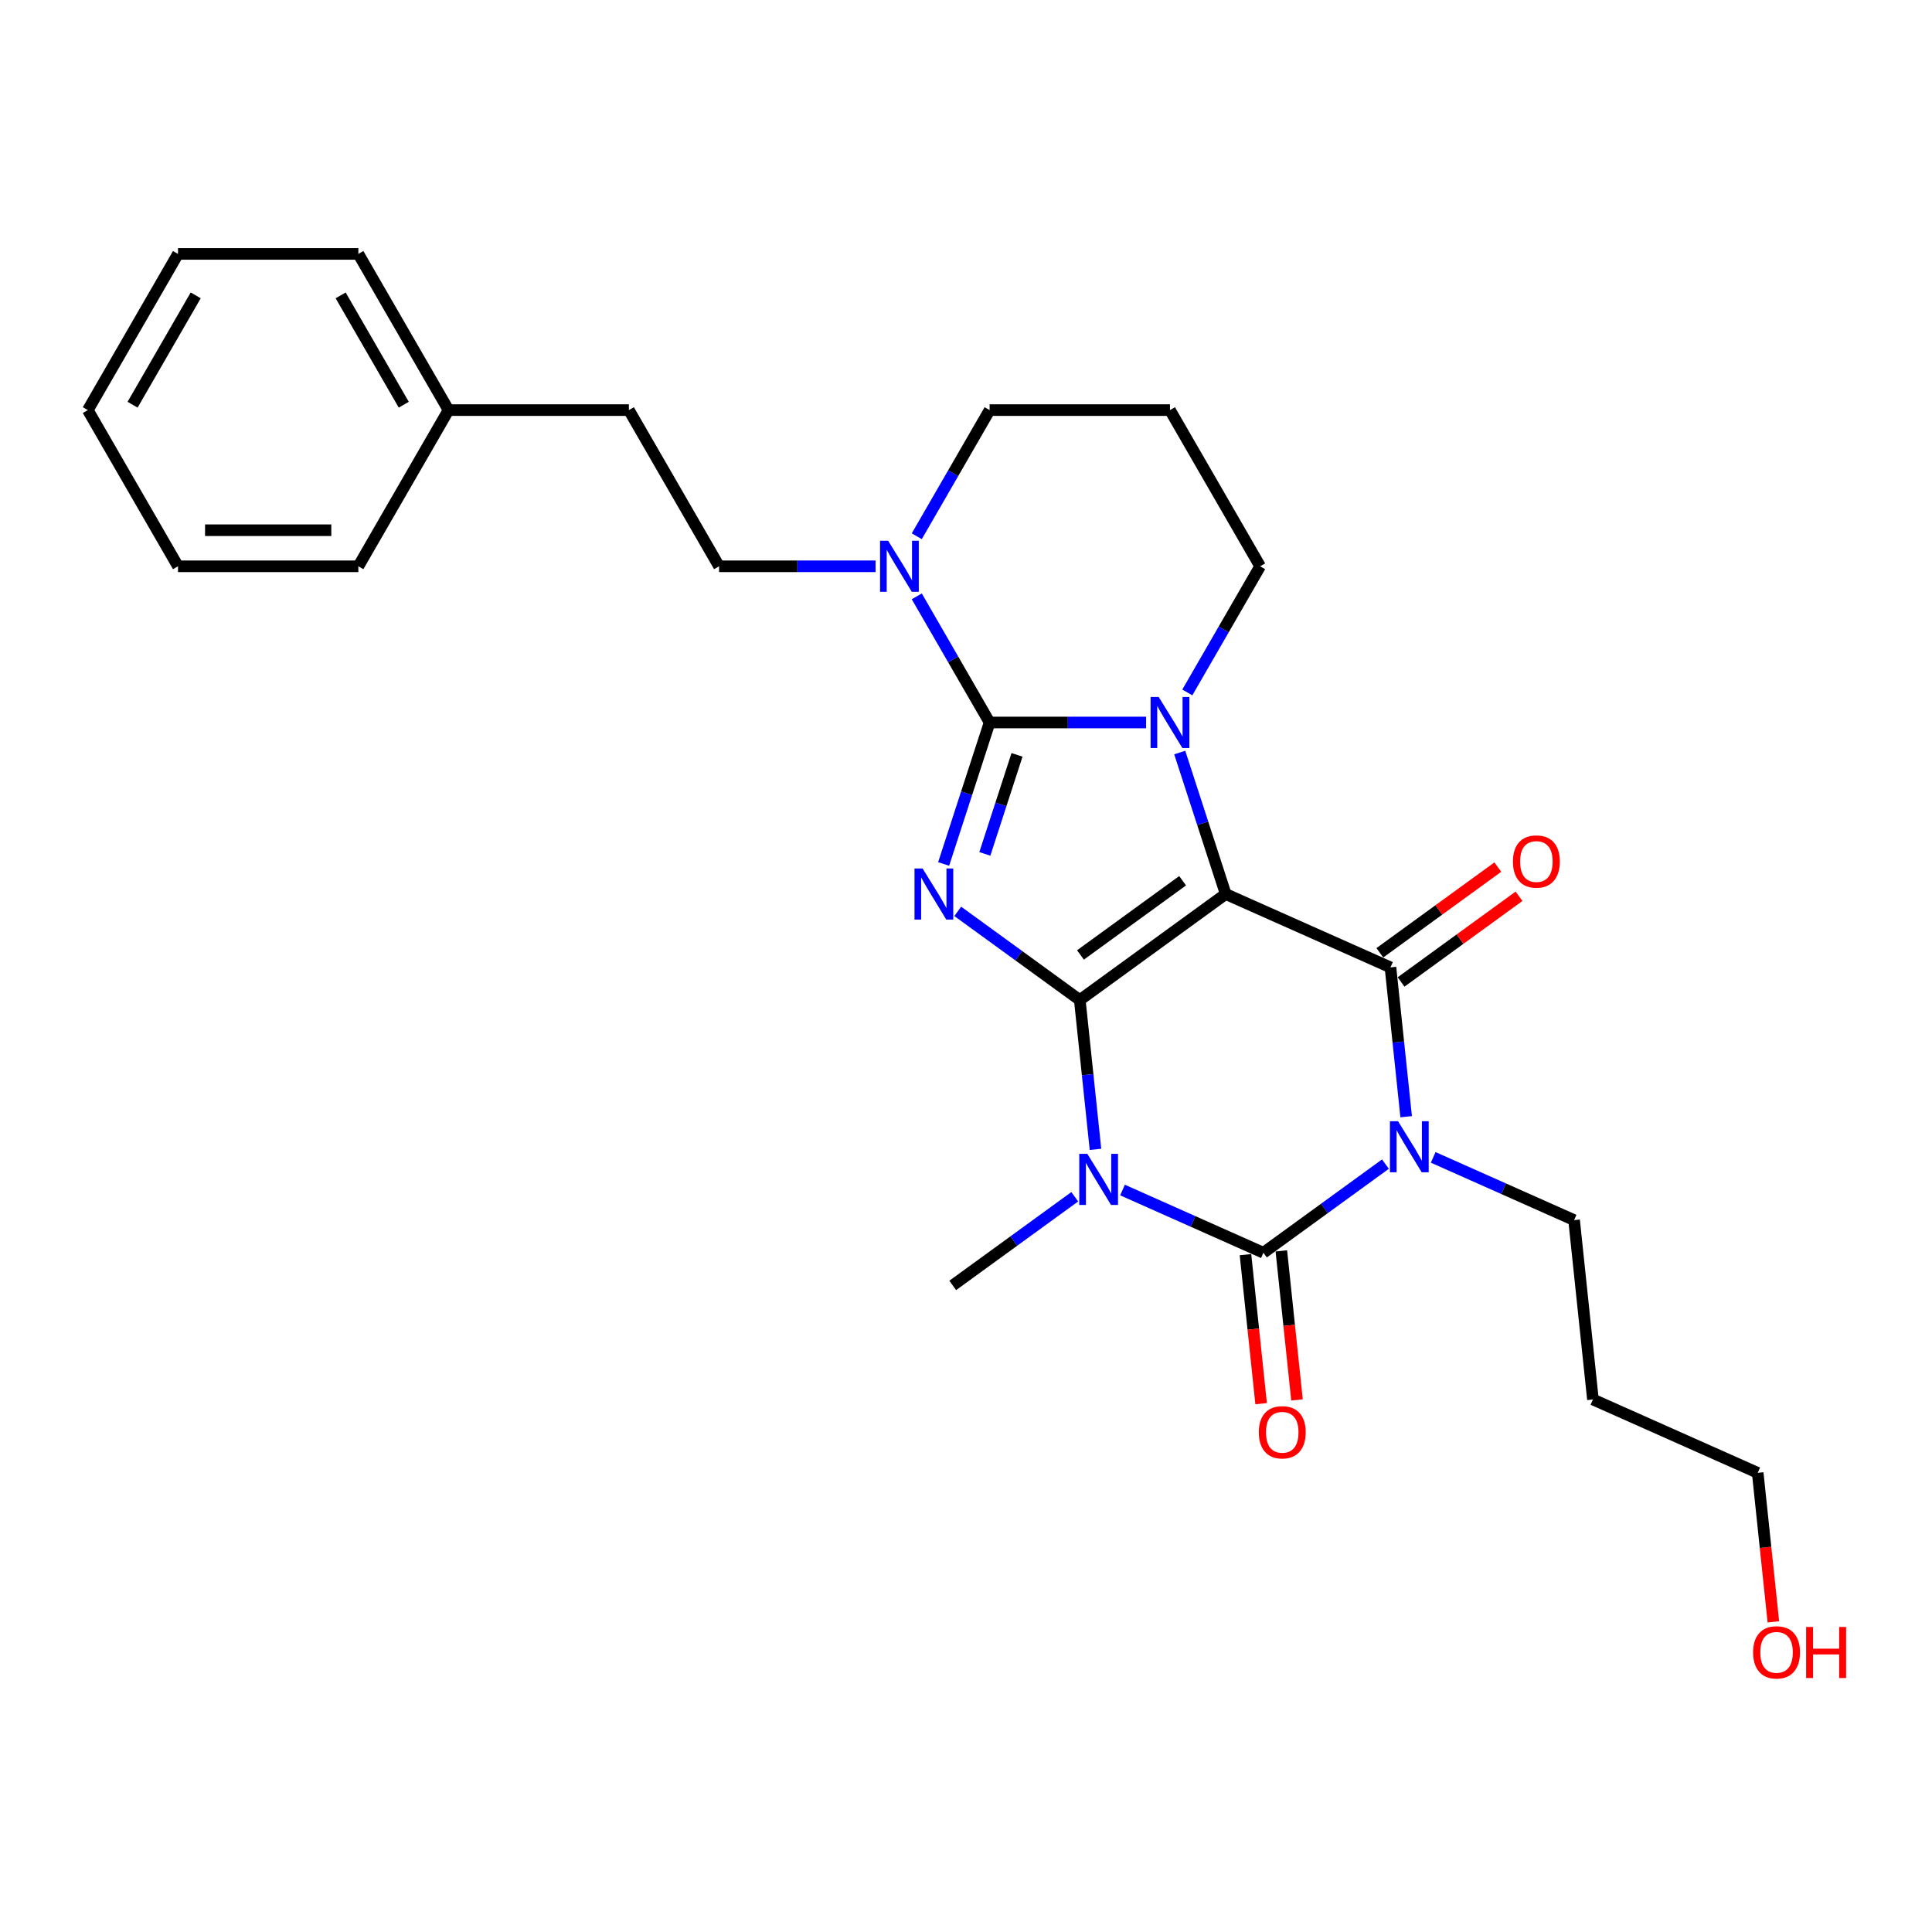 <?xml version='1.0' encoding='iso-8859-1'?>
<svg version='1.1' baseProfile='full'
              xmlns='http://www.w3.org/2000/svg'
                      xmlns:rdkit='http://www.rdkit.org/xml'
                      xmlns:xlink='http://www.w3.org/1999/xlink'
                  xml:space='preserve'
width='1000px' height='1000px' viewBox='0 0 1000 1000'>
<!-- END OF HEADER -->
<rect style='opacity:1.0;fill:#FFFFFF;stroke:none' width='1000' height='1000' x='0' y='0'> </rect>
<path class='bond-0' d='M 558.896,517.616 L 634.42,462.744' style='fill:none;fill-rule:evenodd;stroke:#000000;stroke-width:6px;stroke-linecap:butt;stroke-linejoin:miter;stroke-opacity:1' />
<path class='bond-0' d='M 559.25,494.28 L 612.117,455.87' style='fill:none;fill-rule:evenodd;stroke:#000000;stroke-width:6px;stroke-linecap:butt;stroke-linejoin:miter;stroke-opacity:1' />
<path class='bond-1' d='M 558.896,517.616 L 527.314,494.67' style='fill:none;fill-rule:evenodd;stroke:#000000;stroke-width:6px;stroke-linecap:butt;stroke-linejoin:miter;stroke-opacity:1' />
<path class='bond-1' d='M 527.314,494.67 L 495.732,471.724' style='fill:none;fill-rule:evenodd;stroke:#0000FF;stroke-width:6px;stroke-linecap:butt;stroke-linejoin:miter;stroke-opacity:1' />
<path class='bond-3' d='M 558.896,517.616 L 562.958,556.26' style='fill:none;fill-rule:evenodd;stroke:#000000;stroke-width:6px;stroke-linecap:butt;stroke-linejoin:miter;stroke-opacity:1' />
<path class='bond-3' d='M 562.958,556.26 L 567.019,594.905' style='fill:none;fill-rule:evenodd;stroke:#0000FF;stroke-width:6px;stroke-linecap:butt;stroke-linejoin:miter;stroke-opacity:1' />
<path class='bond-5' d='M 634.42,462.744 L 622.523,426.128' style='fill:none;fill-rule:evenodd;stroke:#000000;stroke-width:6px;stroke-linecap:butt;stroke-linejoin:miter;stroke-opacity:1' />
<path class='bond-5' d='M 622.523,426.128 L 610.626,389.513' style='fill:none;fill-rule:evenodd;stroke:#0000FF;stroke-width:6px;stroke-linecap:butt;stroke-linejoin:miter;stroke-opacity:1' />
<path class='bond-7' d='M 634.42,462.744 L 719.702,500.714' style='fill:none;fill-rule:evenodd;stroke:#000000;stroke-width:6px;stroke-linecap:butt;stroke-linejoin:miter;stroke-opacity:1' />
<path class='bond-2' d='M 488.425,447.191 L 500.322,410.576' style='fill:none;fill-rule:evenodd;stroke:#0000FF;stroke-width:6px;stroke-linecap:butt;stroke-linejoin:miter;stroke-opacity:1' />
<path class='bond-2' d='M 500.322,410.576 L 512.22,373.96' style='fill:none;fill-rule:evenodd;stroke:#000000;stroke-width:6px;stroke-linecap:butt;stroke-linejoin:miter;stroke-opacity:1' />
<path class='bond-2' d='M 509.751,441.976 L 518.079,416.345' style='fill:none;fill-rule:evenodd;stroke:#0000FF;stroke-width:6px;stroke-linecap:butt;stroke-linejoin:miter;stroke-opacity:1' />
<path class='bond-2' d='M 518.079,416.345 L 526.407,390.714' style='fill:none;fill-rule:evenodd;stroke:#000000;stroke-width:6px;stroke-linecap:butt;stroke-linejoin:miter;stroke-opacity:1' />
<path class='bond-8' d='M 512.22,373.96 L 493.371,341.313' style='fill:none;fill-rule:evenodd;stroke:#000000;stroke-width:6px;stroke-linecap:butt;stroke-linejoin:miter;stroke-opacity:1' />
<path class='bond-8' d='M 493.371,341.313 L 474.522,308.667' style='fill:none;fill-rule:evenodd;stroke:#0000FF;stroke-width:6px;stroke-linecap:butt;stroke-linejoin:miter;stroke-opacity:1' />
<path class='bond-28' d='M 512.22,373.96 L 552.716,373.96' style='fill:none;fill-rule:evenodd;stroke:#000000;stroke-width:6px;stroke-linecap:butt;stroke-linejoin:miter;stroke-opacity:1' />
<path class='bond-28' d='M 552.716,373.96 L 593.213,373.96' style='fill:none;fill-rule:evenodd;stroke:#0000FF;stroke-width:6px;stroke-linecap:butt;stroke-linejoin:miter;stroke-opacity:1' />
<path class='bond-6' d='M 581.014,615.96 L 617.475,632.194' style='fill:none;fill-rule:evenodd;stroke:#0000FF;stroke-width:6px;stroke-linecap:butt;stroke-linejoin:miter;stroke-opacity:1' />
<path class='bond-6' d='M 617.475,632.194 L 653.936,648.427' style='fill:none;fill-rule:evenodd;stroke:#000000;stroke-width:6px;stroke-linecap:butt;stroke-linejoin:miter;stroke-opacity:1' />
<path class='bond-14' d='M 556.294,619.437 L 524.712,642.383' style='fill:none;fill-rule:evenodd;stroke:#0000FF;stroke-width:6px;stroke-linecap:butt;stroke-linejoin:miter;stroke-opacity:1' />
<path class='bond-14' d='M 524.712,642.383 L 493.13,665.329' style='fill:none;fill-rule:evenodd;stroke:#000000;stroke-width:6px;stroke-linecap:butt;stroke-linejoin:miter;stroke-opacity:1' />
<path class='bond-4' d='M 717.101,602.536 L 685.518,625.482' style='fill:none;fill-rule:evenodd;stroke:#0000FF;stroke-width:6px;stroke-linecap:butt;stroke-linejoin:miter;stroke-opacity:1' />
<path class='bond-4' d='M 685.518,625.482 L 653.936,648.427' style='fill:none;fill-rule:evenodd;stroke:#000000;stroke-width:6px;stroke-linecap:butt;stroke-linejoin:miter;stroke-opacity:1' />
<path class='bond-12' d='M 741.82,599.059 L 778.282,615.292' style='fill:none;fill-rule:evenodd;stroke:#0000FF;stroke-width:6px;stroke-linecap:butt;stroke-linejoin:miter;stroke-opacity:1' />
<path class='bond-12' d='M 778.282,615.292 L 814.743,631.526' style='fill:none;fill-rule:evenodd;stroke:#000000;stroke-width:6px;stroke-linecap:butt;stroke-linejoin:miter;stroke-opacity:1' />
<path class='bond-27' d='M 727.826,578.003 L 723.764,539.359' style='fill:none;fill-rule:evenodd;stroke:#0000FF;stroke-width:6px;stroke-linecap:butt;stroke-linejoin:miter;stroke-opacity:1' />
<path class='bond-27' d='M 723.764,539.359 L 719.702,500.714' style='fill:none;fill-rule:evenodd;stroke:#000000;stroke-width:6px;stroke-linecap:butt;stroke-linejoin:miter;stroke-opacity:1' />
<path class='bond-13' d='M 614.552,358.407 L 633.4,325.761' style='fill:none;fill-rule:evenodd;stroke:#0000FF;stroke-width:6px;stroke-linecap:butt;stroke-linejoin:miter;stroke-opacity:1' />
<path class='bond-13' d='M 633.4,325.761 L 652.249,293.114' style='fill:none;fill-rule:evenodd;stroke:#000000;stroke-width:6px;stroke-linecap:butt;stroke-linejoin:miter;stroke-opacity:1' />
<path class='bond-9' d='M 644.652,649.403 L 648.706,687.973' style='fill:none;fill-rule:evenodd;stroke:#000000;stroke-width:6px;stroke-linecap:butt;stroke-linejoin:miter;stroke-opacity:1' />
<path class='bond-9' d='M 648.706,687.973 L 652.76,726.543' style='fill:none;fill-rule:evenodd;stroke:#FF0000;stroke-width:6px;stroke-linecap:butt;stroke-linejoin:miter;stroke-opacity:1' />
<path class='bond-9' d='M 663.22,647.451 L 667.274,686.021' style='fill:none;fill-rule:evenodd;stroke:#000000;stroke-width:6px;stroke-linecap:butt;stroke-linejoin:miter;stroke-opacity:1' />
<path class='bond-9' d='M 667.274,686.021 L 671.328,724.591' style='fill:none;fill-rule:evenodd;stroke:#FF0000;stroke-width:6px;stroke-linecap:butt;stroke-linejoin:miter;stroke-opacity:1' />
<path class='bond-10' d='M 725.19,508.267 L 755.717,486.087' style='fill:none;fill-rule:evenodd;stroke:#000000;stroke-width:6px;stroke-linecap:butt;stroke-linejoin:miter;stroke-opacity:1' />
<path class='bond-10' d='M 755.717,486.087 L 786.244,463.908' style='fill:none;fill-rule:evenodd;stroke:#FF0000;stroke-width:6px;stroke-linecap:butt;stroke-linejoin:miter;stroke-opacity:1' />
<path class='bond-10' d='M 714.215,493.162 L 744.743,470.982' style='fill:none;fill-rule:evenodd;stroke:#000000;stroke-width:6px;stroke-linecap:butt;stroke-linejoin:miter;stroke-opacity:1' />
<path class='bond-10' d='M 744.743,470.982 L 775.27,448.803' style='fill:none;fill-rule:evenodd;stroke:#FF0000;stroke-width:6px;stroke-linecap:butt;stroke-linejoin:miter;stroke-opacity:1' />
<path class='bond-11' d='M 453.183,293.114 L 412.687,293.114' style='fill:none;fill-rule:evenodd;stroke:#0000FF;stroke-width:6px;stroke-linecap:butt;stroke-linejoin:miter;stroke-opacity:1' />
<path class='bond-11' d='M 412.687,293.114 L 372.19,293.114' style='fill:none;fill-rule:evenodd;stroke:#000000;stroke-width:6px;stroke-linecap:butt;stroke-linejoin:miter;stroke-opacity:1' />
<path class='bond-16' d='M 474.522,277.561 L 493.371,244.915' style='fill:none;fill-rule:evenodd;stroke:#0000FF;stroke-width:6px;stroke-linecap:butt;stroke-linejoin:miter;stroke-opacity:1' />
<path class='bond-16' d='M 493.371,244.915 L 512.22,212.268' style='fill:none;fill-rule:evenodd;stroke:#000000;stroke-width:6px;stroke-linecap:butt;stroke-linejoin:miter;stroke-opacity:1' />
<path class='bond-17' d='M 372.19,293.114 L 325.514,212.268' style='fill:none;fill-rule:evenodd;stroke:#000000;stroke-width:6px;stroke-linecap:butt;stroke-linejoin:miter;stroke-opacity:1' />
<path class='bond-18' d='M 814.743,631.526 L 824.501,724.367' style='fill:none;fill-rule:evenodd;stroke:#000000;stroke-width:6px;stroke-linecap:butt;stroke-linejoin:miter;stroke-opacity:1' />
<path class='bond-15' d='M 652.249,293.114 L 605.573,212.268' style='fill:none;fill-rule:evenodd;stroke:#000000;stroke-width:6px;stroke-linecap:butt;stroke-linejoin:miter;stroke-opacity:1' />
<path class='bond-29' d='M 605.573,212.268 L 512.22,212.268' style='fill:none;fill-rule:evenodd;stroke:#000000;stroke-width:6px;stroke-linecap:butt;stroke-linejoin:miter;stroke-opacity:1' />
<path class='bond-19' d='M 325.514,212.268 L 232.161,212.268' style='fill:none;fill-rule:evenodd;stroke:#000000;stroke-width:6px;stroke-linecap:butt;stroke-linejoin:miter;stroke-opacity:1' />
<path class='bond-21' d='M 824.501,724.367 L 909.783,762.338' style='fill:none;fill-rule:evenodd;stroke:#000000;stroke-width:6px;stroke-linecap:butt;stroke-linejoin:miter;stroke-opacity:1' />
<path class='bond-22' d='M 232.161,212.268 L 185.484,131.422' style='fill:none;fill-rule:evenodd;stroke:#000000;stroke-width:6px;stroke-linecap:butt;stroke-linejoin:miter;stroke-opacity:1' />
<path class='bond-22' d='M 208.99,209.476 L 176.316,152.884' style='fill:none;fill-rule:evenodd;stroke:#000000;stroke-width:6px;stroke-linecap:butt;stroke-linejoin:miter;stroke-opacity:1' />
<path class='bond-23' d='M 232.161,212.268 L 185.484,293.114' style='fill:none;fill-rule:evenodd;stroke:#000000;stroke-width:6px;stroke-linecap:butt;stroke-linejoin:miter;stroke-opacity:1' />
<path class='bond-20' d='M 917.891,839.477 L 913.837,800.907' style='fill:none;fill-rule:evenodd;stroke:#FF0000;stroke-width:6px;stroke-linecap:butt;stroke-linejoin:miter;stroke-opacity:1' />
<path class='bond-20' d='M 913.837,800.907 L 909.783,762.338' style='fill:none;fill-rule:evenodd;stroke:#000000;stroke-width:6px;stroke-linecap:butt;stroke-linejoin:miter;stroke-opacity:1' />
<path class='bond-25' d='M 185.484,131.422 L 92.131,131.422' style='fill:none;fill-rule:evenodd;stroke:#000000;stroke-width:6px;stroke-linecap:butt;stroke-linejoin:miter;stroke-opacity:1' />
<path class='bond-24' d='M 185.484,293.114 L 92.131,293.114' style='fill:none;fill-rule:evenodd;stroke:#000000;stroke-width:6px;stroke-linecap:butt;stroke-linejoin:miter;stroke-opacity:1' />
<path class='bond-24' d='M 171.481,274.443 L 106.134,274.443' style='fill:none;fill-rule:evenodd;stroke:#000000;stroke-width:6px;stroke-linecap:butt;stroke-linejoin:miter;stroke-opacity:1' />
<path class='bond-26' d='M 92.131,293.114 L 45.455,212.268' style='fill:none;fill-rule:evenodd;stroke:#000000;stroke-width:6px;stroke-linecap:butt;stroke-linejoin:miter;stroke-opacity:1' />
<path class='bond-30' d='M 92.131,131.422 L 45.455,212.268' style='fill:none;fill-rule:evenodd;stroke:#000000;stroke-width:6px;stroke-linecap:butt;stroke-linejoin:miter;stroke-opacity:1' />
<path class='bond-30' d='M 101.299,152.884 L 68.625,209.476' style='fill:none;fill-rule:evenodd;stroke:#000000;stroke-width:6px;stroke-linecap:butt;stroke-linejoin:miter;stroke-opacity:1' />
<path  class='atom-2' d='M 477.528 449.525
L 486.191 463.528
Q 487.05 464.91, 488.432 467.412
Q 489.813 469.914, 489.888 470.063
L 489.888 449.525
L 493.398 449.525
L 493.398 475.963
L 489.776 475.963
L 480.478 460.653
Q 479.395 458.861, 478.237 456.807
Q 477.117 454.753, 476.781 454.118
L 476.781 475.963
L 473.346 475.963
L 473.346 449.525
L 477.528 449.525
' fill='#0000FF'/>
<path  class='atom-4' d='M 562.81 597.238
L 571.473 611.241
Q 572.332 612.623, 573.714 615.125
Q 575.095 617.627, 575.17 617.776
L 575.17 597.238
L 578.68 597.238
L 578.68 623.676
L 575.058 623.676
L 565.76 608.366
Q 564.677 606.574, 563.52 604.52
Q 562.399 602.466, 562.063 601.831
L 562.063 623.676
L 558.628 623.676
L 558.628 597.238
L 562.81 597.238
' fill='#0000FF'/>
<path  class='atom-5' d='M 723.617 580.337
L 732.28 594.34
Q 733.139 595.722, 734.52 598.223
Q 735.902 600.725, 735.977 600.875
L 735.977 580.337
L 739.487 580.337
L 739.487 606.775
L 735.865 606.775
L 726.567 591.465
Q 725.484 589.672, 724.326 587.619
Q 723.206 585.565, 722.87 584.93
L 722.87 606.775
L 719.434 606.775
L 719.434 580.337
L 723.617 580.337
' fill='#0000FF'/>
<path  class='atom-6' d='M 599.729 360.741
L 608.392 374.744
Q 609.251 376.126, 610.632 378.628
Q 612.014 381.13, 612.089 381.279
L 612.089 360.741
L 615.599 360.741
L 615.599 387.179
L 611.977 387.179
L 602.679 371.869
Q 601.596 370.077, 600.438 368.023
Q 599.318 365.969, 598.982 365.334
L 598.982 387.179
L 595.546 387.179
L 595.546 360.741
L 599.729 360.741
' fill='#0000FF'/>
<path  class='atom-9' d='M 459.699 279.895
L 468.362 293.898
Q 469.221 295.28, 470.603 297.782
Q 471.984 300.284, 472.059 300.433
L 472.059 279.895
L 475.569 279.895
L 475.569 306.333
L 471.947 306.333
L 462.649 291.023
Q 461.566 289.231, 460.409 287.177
Q 459.288 285.123, 458.952 284.488
L 458.952 306.333
L 455.517 306.333
L 455.517 279.895
L 459.699 279.895
' fill='#0000FF'/>
<path  class='atom-10' d='M 651.558 741.344
Q 651.558 734.996, 654.695 731.448
Q 657.832 727.901, 663.694 727.901
Q 669.557 727.901, 672.694 731.448
Q 675.83 734.996, 675.83 741.344
Q 675.83 747.766, 672.656 751.426
Q 669.482 755.048, 663.694 755.048
Q 657.869 755.048, 654.695 751.426
Q 651.558 747.804, 651.558 741.344
M 663.694 752.06
Q 667.727 752.06, 669.893 749.372
Q 672.096 746.646, 672.096 741.344
Q 672.096 736.153, 669.893 733.539
Q 667.727 730.888, 663.694 730.888
Q 659.662 730.888, 657.458 733.502
Q 655.293 736.116, 655.293 741.344
Q 655.293 746.683, 657.458 749.372
Q 659.662 752.06, 663.694 752.06
' fill='#FF0000'/>
<path  class='atom-11' d='M 783.091 445.917
Q 783.091 439.569, 786.227 436.022
Q 789.364 432.474, 795.227 432.474
Q 801.089 432.474, 804.226 436.022
Q 807.363 439.569, 807.363 445.917
Q 807.363 452.34, 804.189 455.999
Q 801.015 459.622, 795.227 459.622
Q 789.401 459.622, 786.227 455.999
Q 783.091 452.377, 783.091 445.917
M 795.227 456.634
Q 799.259 456.634, 801.425 453.946
Q 803.628 451.22, 803.628 445.917
Q 803.628 440.727, 801.425 438.113
Q 799.259 435.462, 795.227 435.462
Q 791.194 435.462, 788.991 438.076
Q 786.825 440.69, 786.825 445.917
Q 786.825 451.257, 788.991 453.946
Q 791.194 456.634, 795.227 456.634
' fill='#FF0000'/>
<path  class='atom-21' d='M 907.405 855.254
Q 907.405 848.906, 910.542 845.358
Q 913.678 841.811, 919.541 841.811
Q 925.404 841.811, 928.54 845.358
Q 931.677 848.906, 931.677 855.254
Q 931.677 861.677, 928.503 865.336
Q 925.329 868.958, 919.541 868.958
Q 913.716 868.958, 910.542 865.336
Q 907.405 861.714, 907.405 855.254
M 919.541 865.971
Q 923.574 865.971, 925.74 863.282
Q 927.943 860.556, 927.943 855.254
Q 927.943 850.063, 925.74 847.45
Q 923.574 844.798, 919.541 844.798
Q 915.508 844.798, 913.305 847.412
Q 911.139 850.026, 911.139 855.254
Q 911.139 860.594, 913.305 863.282
Q 915.508 865.971, 919.541 865.971
' fill='#FF0000'/>
<path  class='atom-21' d='M 934.851 842.11
L 938.436 842.11
L 938.436 853.349
L 951.953 853.349
L 951.953 842.11
L 955.538 842.11
L 955.538 868.547
L 951.953 868.547
L 951.953 856.337
L 938.436 856.337
L 938.436 868.547
L 934.851 868.547
L 934.851 842.11
' fill='#FF0000'/>
</svg>
